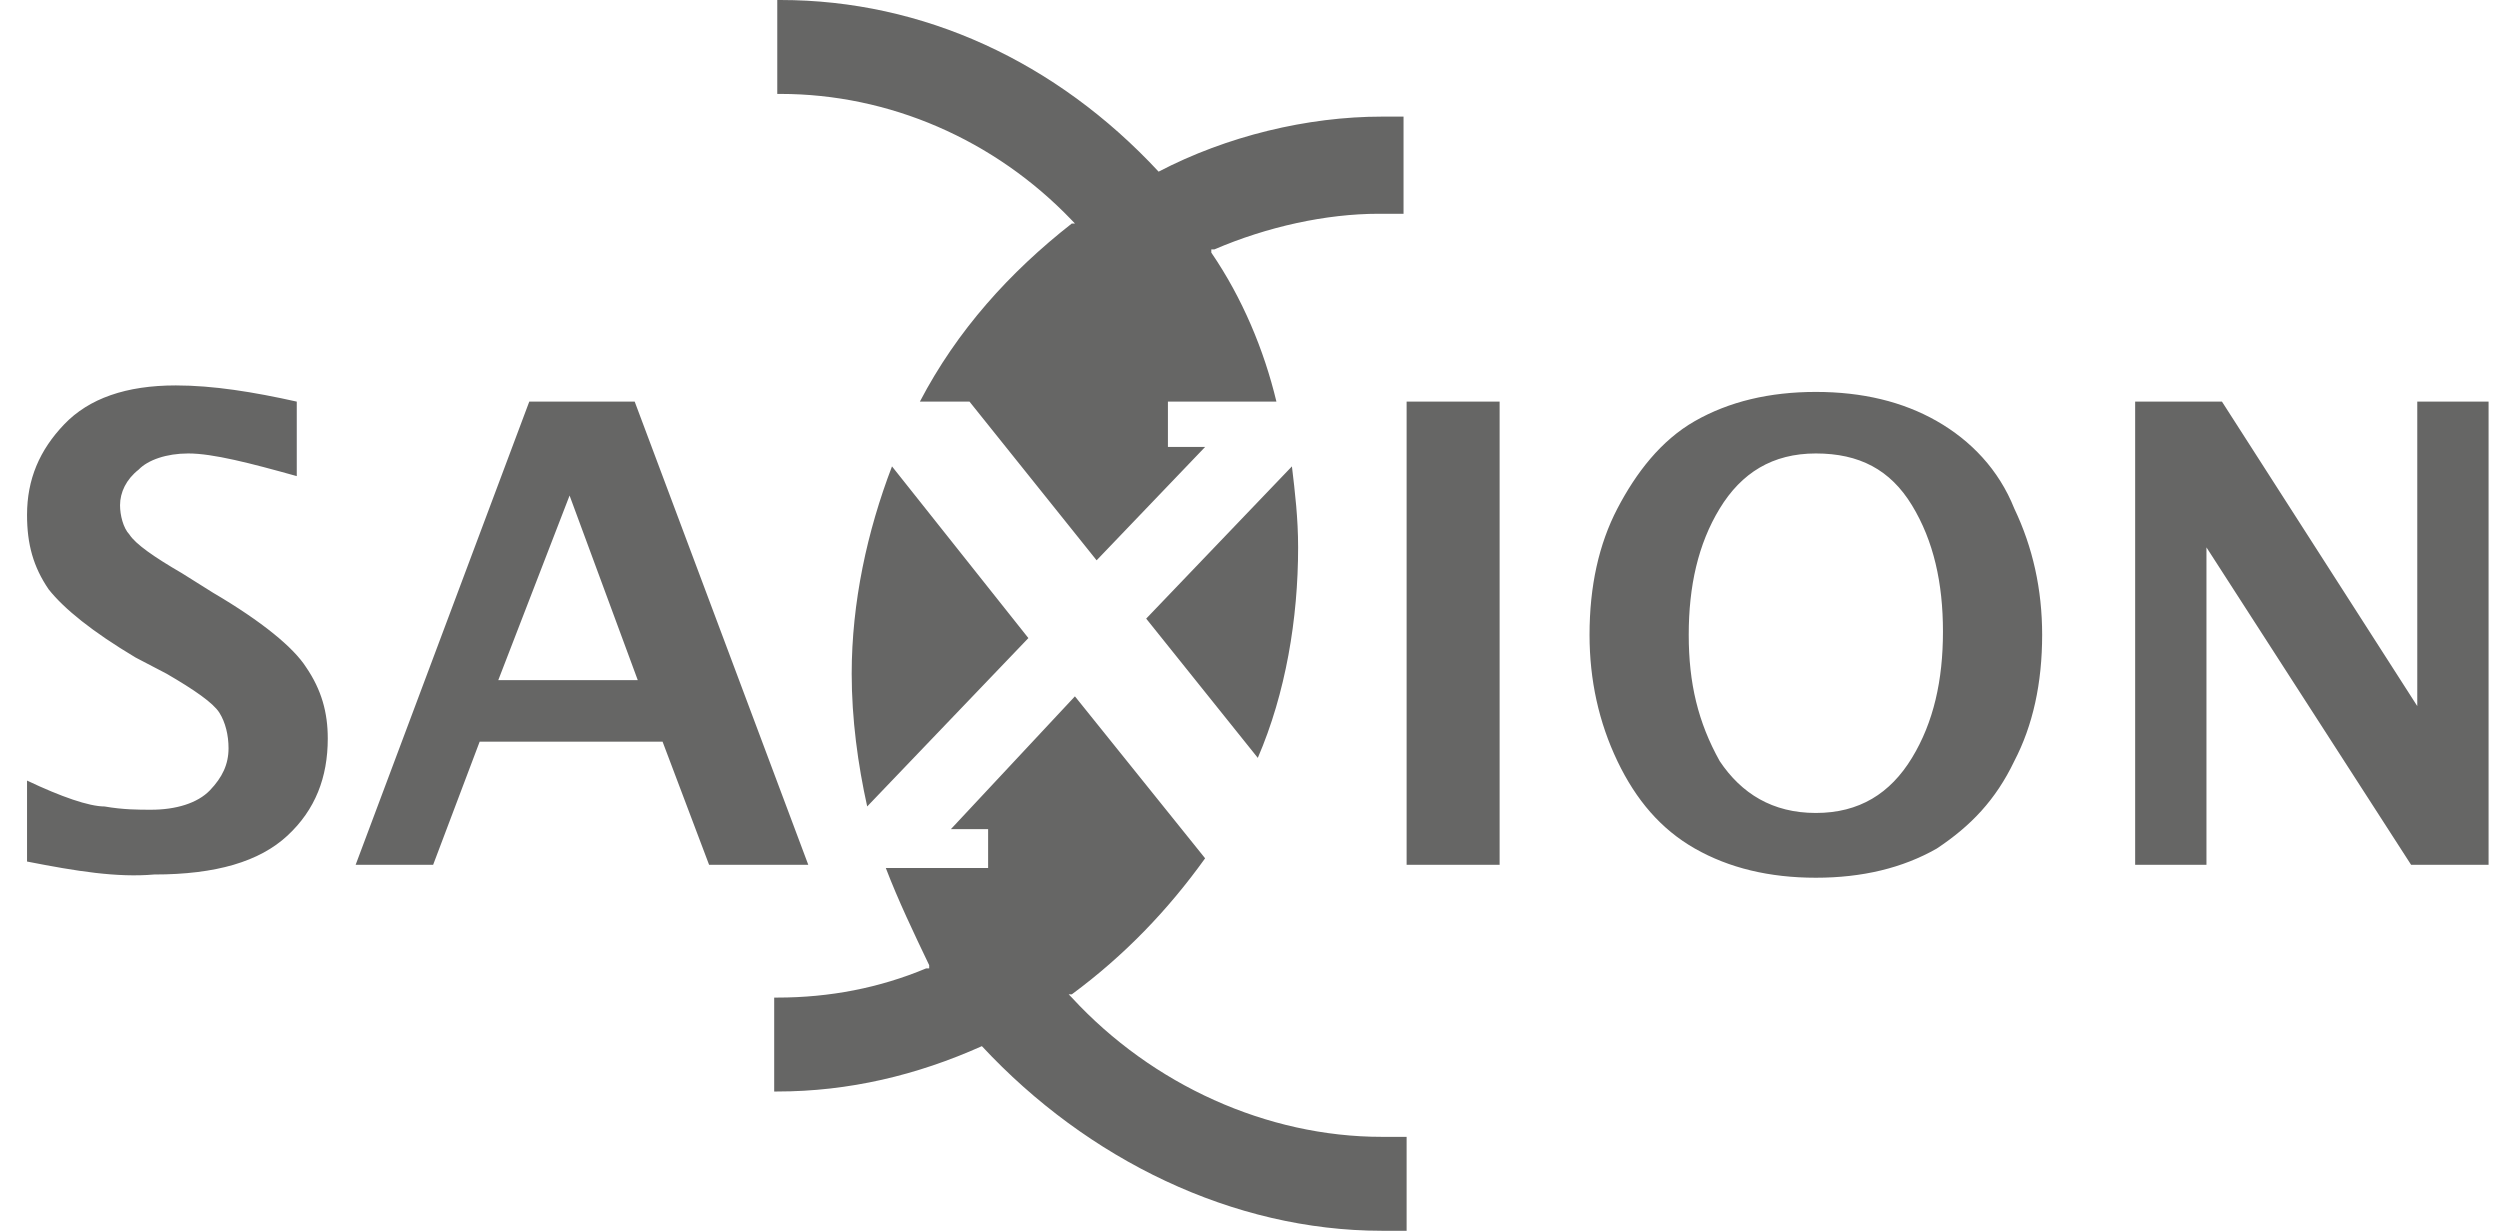 <svg width="65" height="32" viewBox="0 0 65 32" fill="none" xmlns="http://www.w3.org/2000/svg">
<path d="M9.247 22.484L13.761 10.442H16.502L21.015 22.484H18.436L17.227 19.284H12.471L11.262 22.484H9.247ZM12.955 17.684H16.582L14.809 12.884L12.955 17.684ZM0.703 22.4V20.295C1.59 20.716 2.315 20.968 2.718 20.968C3.202 21.053 3.605 21.053 3.927 21.053C4.572 21.053 5.136 20.884 5.459 20.547C5.781 20.21 5.942 19.874 5.942 19.453C5.942 19.116 5.862 18.779 5.701 18.526C5.539 18.274 5.056 17.937 4.33 17.516L3.524 17.095C2.396 16.421 1.67 15.832 1.267 15.326C0.864 14.737 0.703 14.147 0.703 13.389C0.703 12.463 1.026 11.705 1.67 11.032C2.315 10.358 3.282 10.021 4.572 10.021C5.539 10.021 6.587 10.19 7.716 10.442V12.379C6.507 12.042 5.539 11.79 4.895 11.79C4.33 11.79 3.847 11.958 3.605 12.21C3.282 12.463 3.121 12.8 3.121 13.137C3.121 13.389 3.202 13.726 3.363 13.895C3.524 14.147 4.008 14.484 4.733 14.905L5.539 15.411C6.829 16.168 7.635 16.842 7.958 17.347C8.361 17.937 8.522 18.526 8.522 19.2C8.522 20.21 8.199 21.053 7.474 21.726C6.748 22.4 5.62 22.737 4.008 22.737C3.041 22.821 1.993 22.653 0.703 22.4ZM36.572 22.484V10.442H38.99V22.484H36.572ZM47.212 22.821C46.003 22.821 44.955 22.568 44.068 22.063C43.182 21.558 42.537 20.8 42.053 19.79C41.57 18.779 41.328 17.684 41.328 16.505C41.328 15.242 41.57 14.147 42.053 13.221C42.537 12.295 43.182 11.453 44.068 10.947C44.955 10.442 46.003 10.19 47.212 10.19C48.421 10.19 49.469 10.442 50.355 10.947C51.242 11.453 51.968 12.21 52.371 13.221C52.854 14.232 53.096 15.326 53.096 16.505C53.096 17.768 52.854 18.863 52.371 19.79C51.887 20.8 51.242 21.474 50.355 22.063C49.469 22.568 48.421 22.821 47.212 22.821ZM47.212 21.137C48.34 21.137 49.147 20.632 49.711 19.705C50.275 18.779 50.517 17.684 50.517 16.421C50.517 15.158 50.275 14.063 49.711 13.137C49.147 12.21 48.34 11.79 47.212 11.79C46.084 11.79 45.277 12.295 44.713 13.221C44.149 14.147 43.907 15.242 43.907 16.505C43.907 17.768 44.149 18.779 44.713 19.79C45.277 20.632 46.084 21.137 47.212 21.137ZM55.514 22.484V10.442H57.771L62.849 18.358V10.442H64.703V22.484H62.688L57.368 14.232V22.484H55.514ZM23.192 12.126C22.547 13.81 22.144 15.663 22.144 17.516C22.144 18.695 22.305 19.874 22.547 20.968L26.738 16.59L23.192 12.126ZM35.927 3.032C33.993 3.032 31.897 3.537 30.124 4.463C27.464 1.6 23.998 0 20.29 0H20.209V2.442H20.29C23.111 2.442 25.852 3.621 27.867 5.726L27.948 5.811H27.867C26.255 7.074 24.884 8.589 23.917 10.442H25.207L28.512 14.568L31.333 11.621H30.366V10.442H33.187C32.864 9.095 32.3 7.747 31.494 6.568V6.484H31.575C32.945 5.895 34.476 5.558 35.847 5.558H36.492V3.032H35.927ZM29.801 16.084L32.703 19.705C33.429 18.021 33.751 16.084 33.751 14.232C33.751 13.474 33.67 12.8 33.59 12.126L29.801 16.084ZM35.927 29.558C32.945 29.558 29.963 28.21 27.867 25.937L27.786 25.853H27.867C29.237 24.842 30.366 23.663 31.333 22.316L27.948 18.105L24.723 21.558H25.691V22.568H23.031C23.353 23.41 23.756 24.253 24.159 25.095V25.179H24.078C22.869 25.684 21.58 25.937 20.209 25.937H20.129V28.379H20.209C22.063 28.379 23.837 27.958 25.529 27.2C28.27 30.147 32.058 32 35.927 32H36.572V29.558H35.927Z" fill="#666665"/>
</svg>
